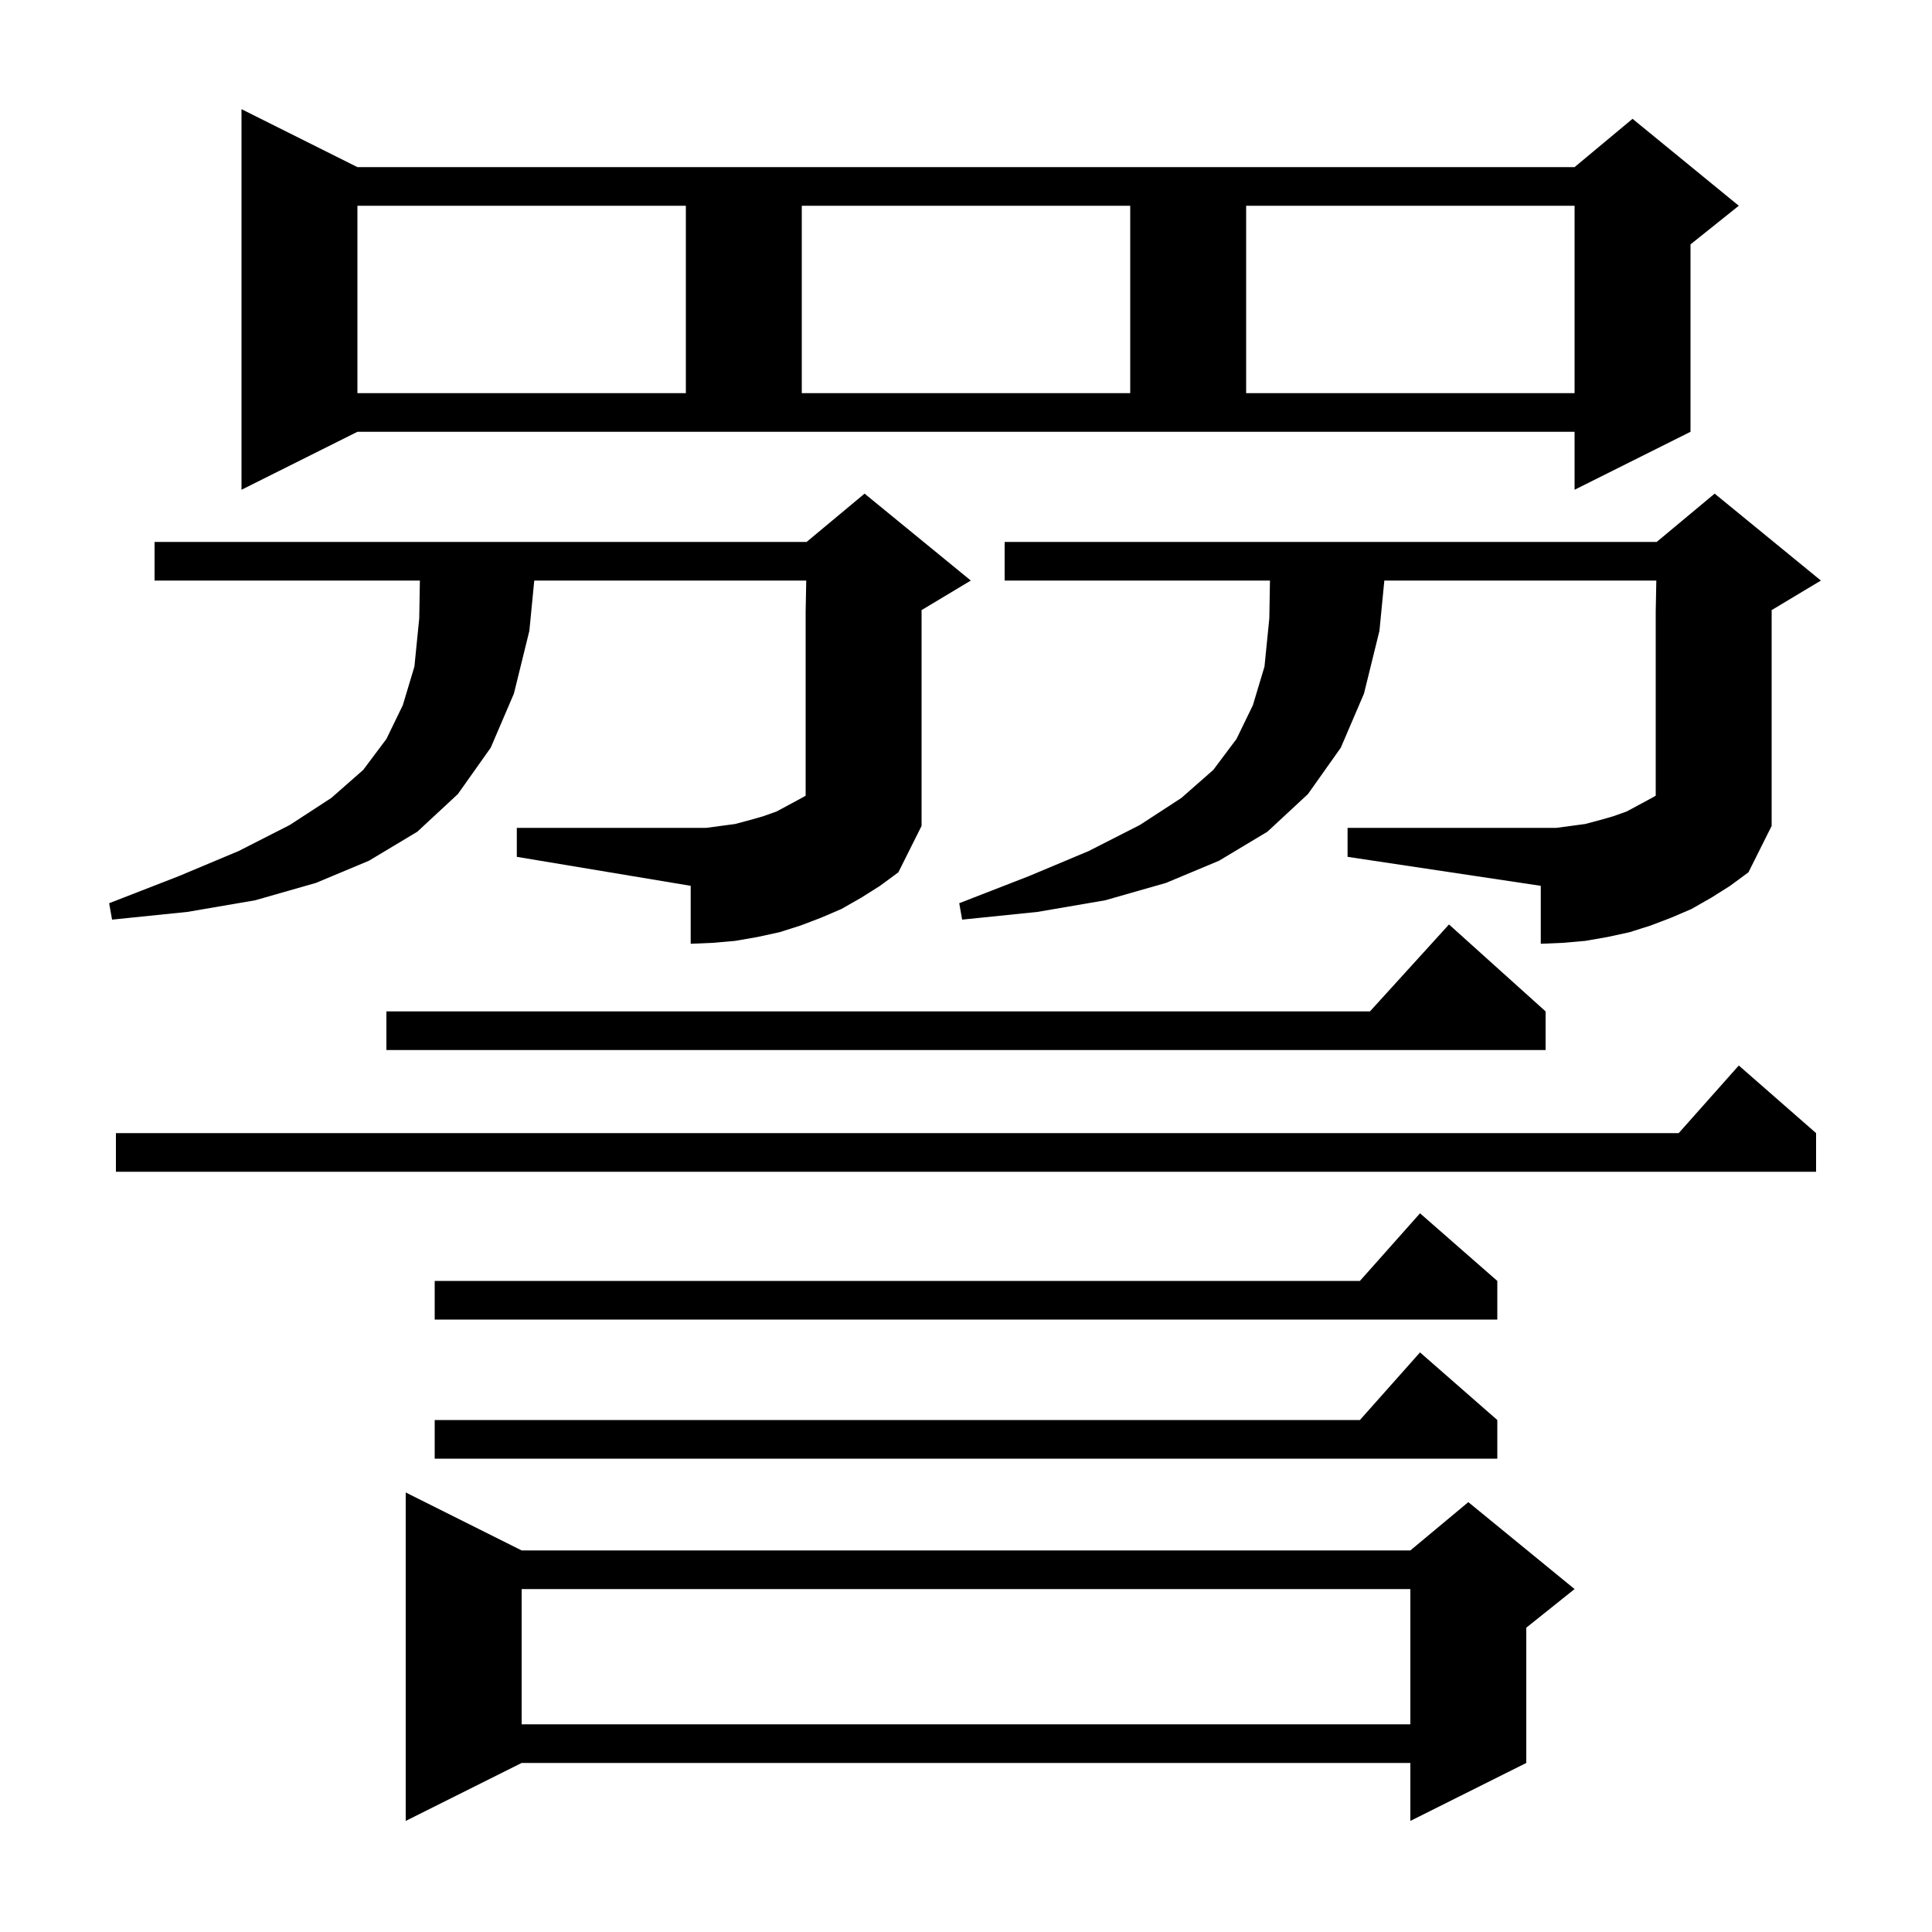 <svg xmlns="http://www.w3.org/2000/svg" xmlns:xlink="http://www.w3.org/1999/xlink" version="1.1" baseProfile="full" viewBox="0 0 200 200" width="200" height="200"><g fill="currentColor"><path d="M 54.0 160.5 L 146.0 160.5 L 152.0 155.5 L 163.0 164.5 L 158.0 168.5 L 158.0 182.5 L 146.0 188.5 L 146.0 182.5 L 54.0 182.5 L 42.0 188.5 L 42.0 154.5 Z M 54.0 164.5 L 54.0 178.5 L 146.0 178.5 L 146.0 164.5 Z M 155.0 147.0 L 155.0 151.0 L 45.0 151.0 L 45.0 147.0 L 140.778 147.0 L 147.0 140.0 Z M 155.0 132.6 L 155.0 136.6 L 45.0 136.6 L 45.0 132.6 L 140.778 132.6 L 147.0 125.6 Z M 188.0 117.3 L 188.0 121.3 L 12.0 121.3 L 12.0 117.3 L 173.778 117.3 L 180.0 110.3 Z M 160.0 104.7 L 160.0 108.7 L 40.0 108.7 L 40.0 104.7 L 141.818 104.7 L 150.0 95.7 Z M 53.5 85.7 L 73.1 85.7 L 76.1 85.3 L 77.6 84.9 L 79.0 84.5 L 80.4 84.0 L 83.0 82.6 L 83.4 82.371 L 83.4 63.3 L 83.462 60.1 L 55.306 60.1 L 54.8 65.3 L 53.2 71.8 L 50.8 77.4 L 47.4 82.2 L 43.2 86.1 L 38.2 89.1 L 32.7 91.4 L 26.4 93.2 L 19.4 94.4 L 11.6 95.2 L 11.3 93.5 L 18.5 90.7 L 24.7 88.1 L 30.0 85.4 L 34.3 82.6 L 37.6 79.7 L 40.0 76.5 L 41.7 73.0 L 42.9 69.0 L 43.4 64.0 L 43.466 60.1 L 16.0 60.1 L 16.0 56.1 L 83.5 56.1 L 89.5 51.1 L 100.5 60.1 L 95.5 63.1 L 95.403 63.14 L 95.4 63.3 L 95.4 85.5 L 93.0 90.3 L 91.1 91.7 L 89.2 92.9 L 87.1 94.1 L 85.0 95.0 L 82.9 95.8 L 80.7 96.5 L 78.4 97.0 L 76.1 97.4 L 73.8 97.6 L 71.5 97.7 L 71.5 91.7 L 53.5 88.7 Z M 139.5 85.7 L 161.1 85.7 L 164.1 85.3 L 165.6 84.9 L 167.0 84.5 L 168.4 84.0 L 171.0 82.6 L 171.4 82.371 L 171.4 63.3 L 171.462 60.1 L 143.306 60.1 L 142.8 65.3 L 141.2 71.8 L 138.8 77.4 L 135.4 82.2 L 131.2 86.1 L 126.2 89.1 L 120.7 91.4 L 114.4 93.2 L 107.4 94.4 L 99.6 95.2 L 99.3 93.5 L 106.5 90.7 L 112.7 88.1 L 118.0 85.4 L 122.3 82.6 L 125.6 79.7 L 128.0 76.5 L 129.7 73.0 L 130.9 69.0 L 131.4 64.0 L 131.466 60.1 L 104.0 60.1 L 104.0 56.1 L 171.5 56.1 L 177.5 51.1 L 188.5 60.1 L 183.5 63.1 L 183.403 63.14 L 183.4 63.3 L 183.4 85.5 L 181.0 90.3 L 179.1 91.7 L 177.2 92.9 L 175.1 94.1 L 173.0 95.0 L 170.9 95.8 L 168.7 96.5 L 166.4 97.0 L 164.1 97.4 L 161.8 97.6 L 159.5 97.7 L 159.5 91.7 L 139.5 88.7 Z M 25.0 50.7 L 25.0 11.3 L 37.0 17.3 L 163.0 17.3 L 169.0 12.3 L 180.0 21.3 L 175.0 25.3 L 175.0 44.7 L 163.0 50.7 L 163.0 44.7 L 37.0 44.7 Z M 37.0 21.3 L 37.0 40.7 L 71.0 40.7 L 71.0 21.3 Z M 83.0 21.3 L 83.0 40.7 L 117.0 40.7 L 117.0 21.3 Z M 129.0 21.3 L 129.0 40.7 L 163.0 40.7 L 163.0 21.3 Z "/></g></svg>